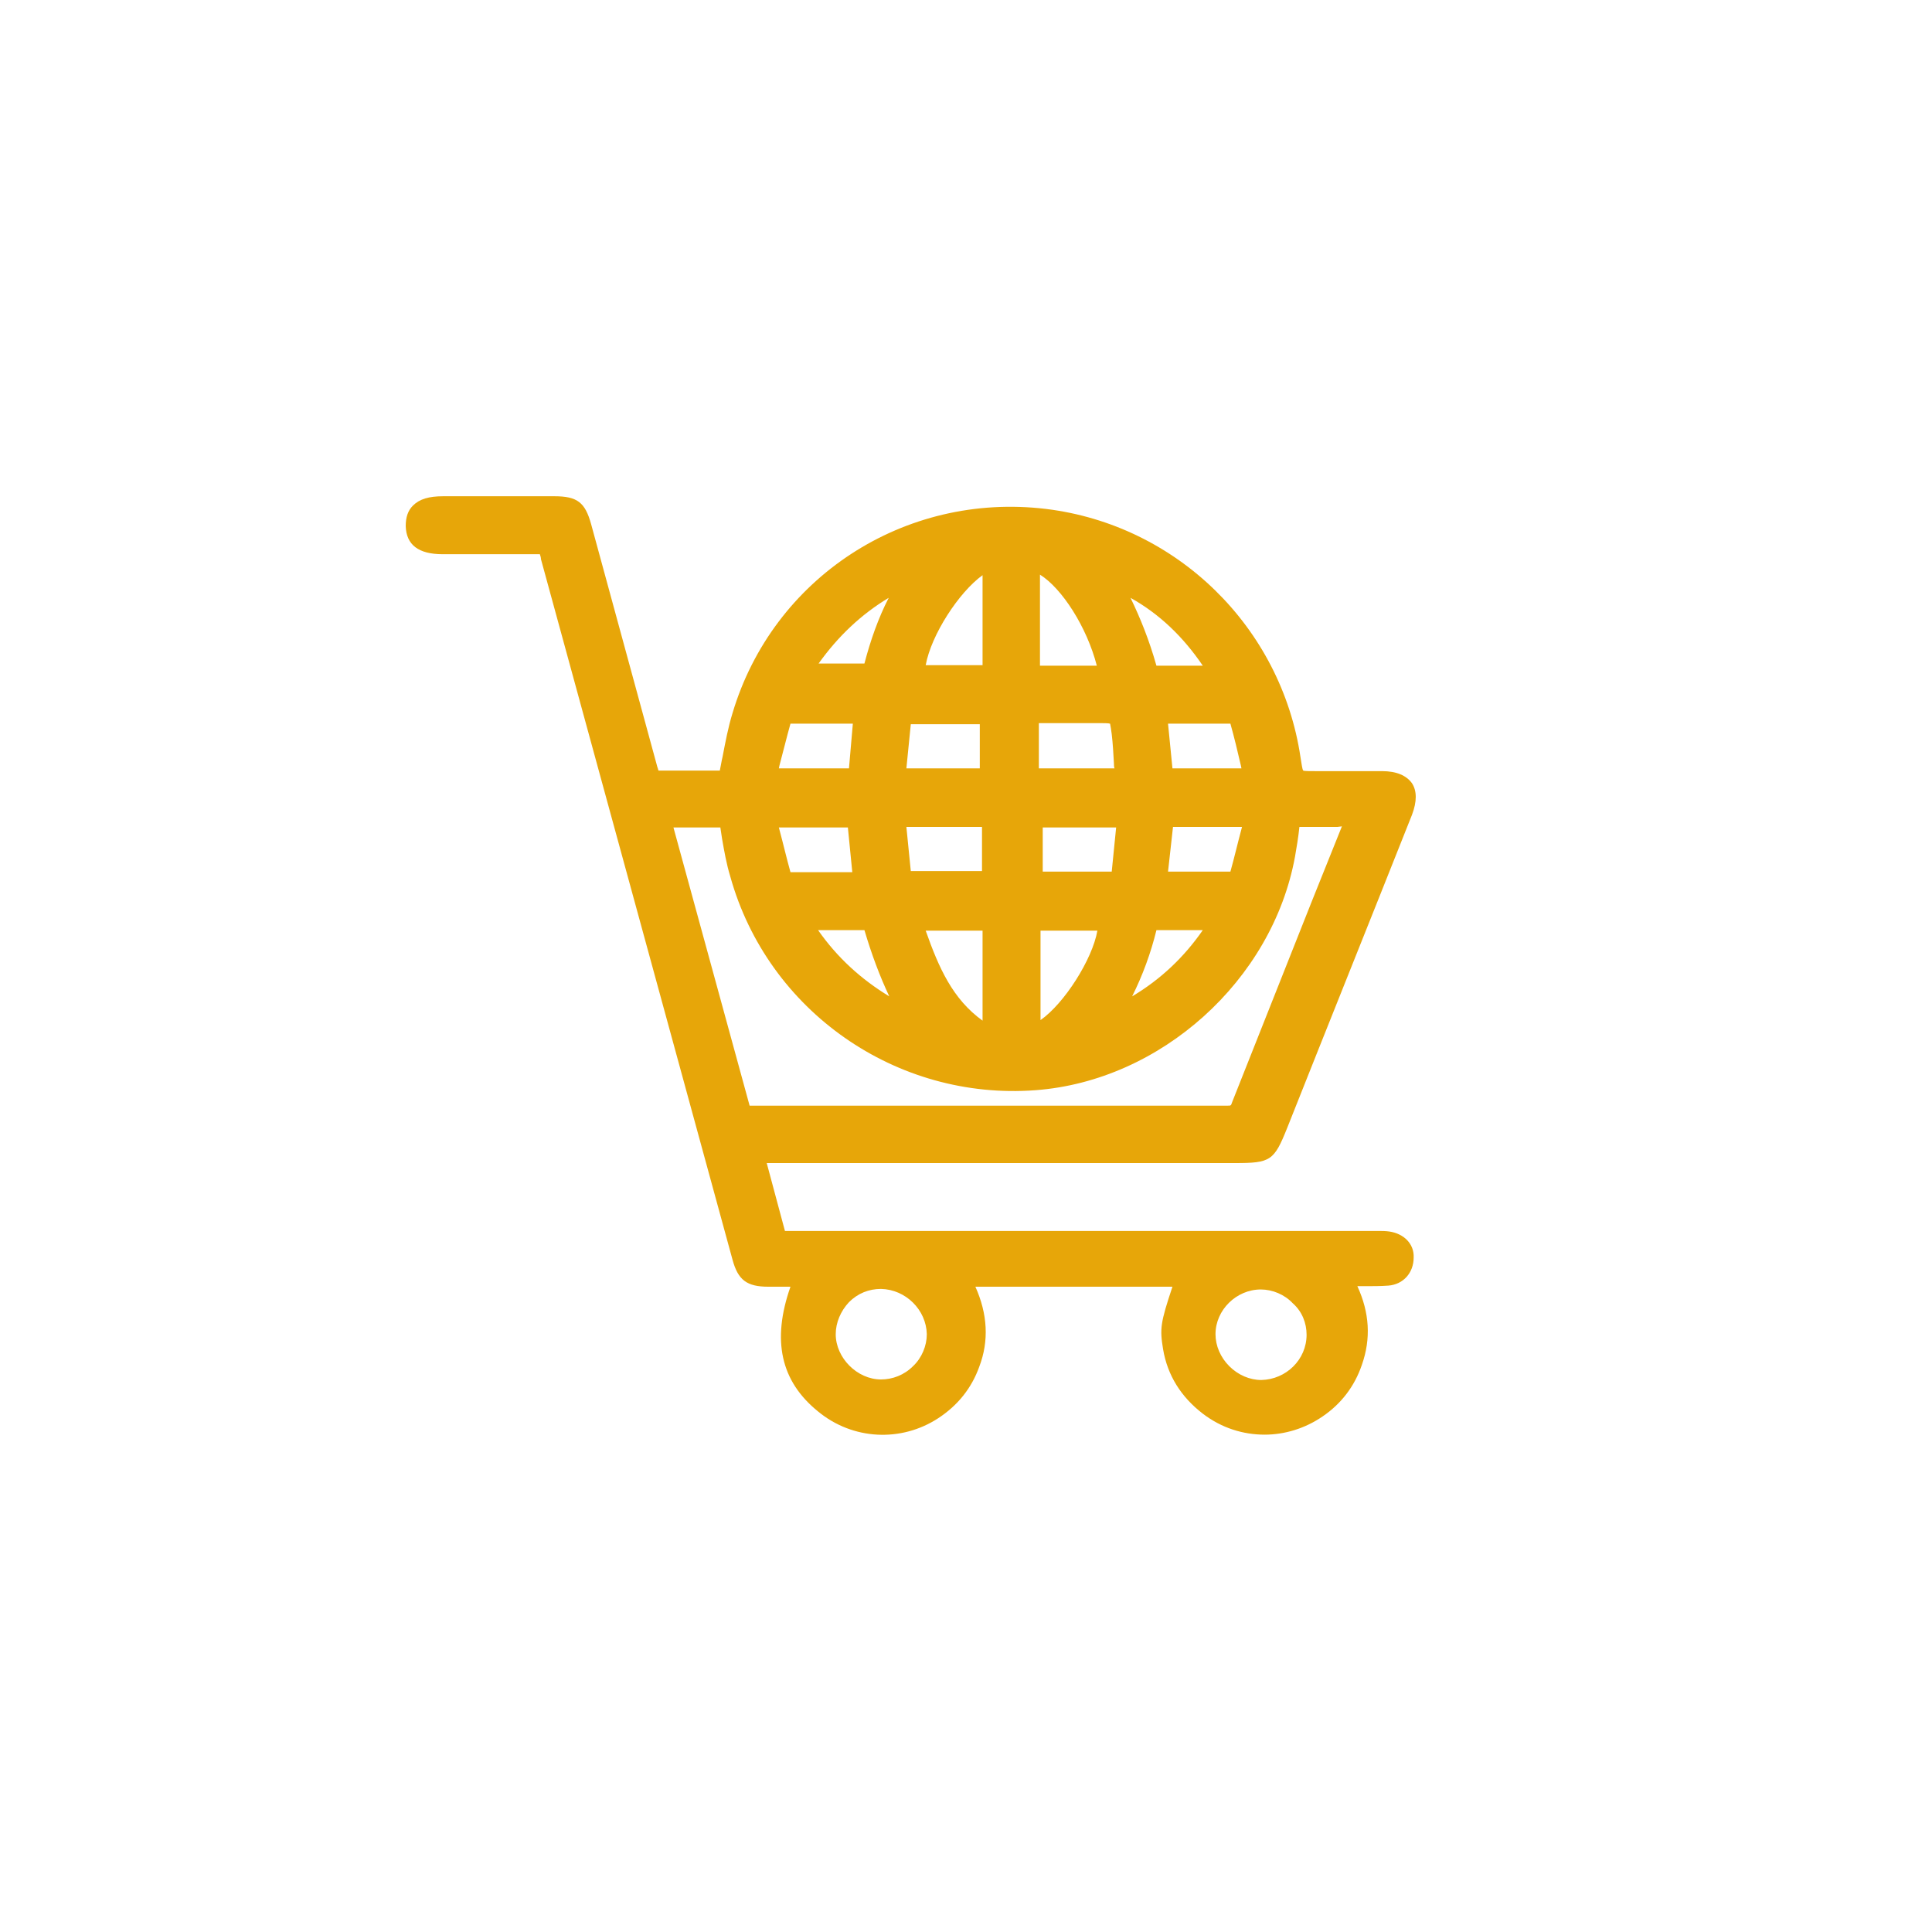 <?xml version="1.0" encoding="utf-8"?>
<!-- Generator: Adobe Illustrator 27.2.0, SVG Export Plug-In . SVG Version: 6.00 Build 0)  -->
<svg version="1.1" id="Camada_1" xmlns="http://www.w3.org/2000/svg" xmlns:xlink="http://www.w3.org/1999/xlink" x="0px" y="0px"
	 viewBox="-50 -50 350 350" style="enable-background:new -50 -50 350 350;" xml:space="preserve">
<style type="text/css">
	.st0{fill:#E7A609;}
</style>
<path class="st0" d="M201.7,173.1c-0.7-0.1-1.3-0.1-1.9-0.1l-107.6,0l-3.3-12.3h84.8c6.5,0,7.1-0.4,9.5-6.4
	c7.5-18.9,15.1-37.8,22.6-56.7c0.9-2.4,0.9-4.3,0-5.7c-1-1.4-2.8-2.2-5.4-2.2c-2.8,0-5.5,0-8.3,0l-3.6,0c-1.1,0-2.2,0-2.4-0.1
	c-0.2-0.2-0.3-1.3-0.5-2.4c-3.5-23.6-22.4-42.1-46.1-45C113.8,39.1,90,54.7,82.7,79.2c-0.8,2.6-1.3,5.3-1.8,7.9
	c-0.2,0.8-0.3,1.6-0.5,2.5H69.3c-0.1-0.2-0.1-0.4-0.2-0.6c-4-14.7-8-29.3-12-44c-1.1-4-2.5-5.1-6.7-5.1c-6.7,0-13.4,0-20.1,0
	c-2.6,0-4.3,0.5-5.5,1.7c-0.9,0.9-1.3,2.1-1.3,3.7c0.1,3.4,2.3,5.1,6.7,5.1l17.6,0c0.1,0.3,0.2,0.6,0.2,0.9l34.7,126.9
	c1,3.7,2.6,4.9,6.5,4.9c1.3,0,2.7,0,4,0c-3.4,9.7-1.8,17.1,5,22.6c6.3,5.2,15.1,5.6,21.8,1.2c3.5-2.3,6-5.4,7.4-9.3
	c1.8-4.7,1.5-9.6-0.7-14.5h35.7c-2.2,6.6-2.3,7.6-1.7,11.3c0.8,4.8,3.3,8.7,7.2,11.7c3.4,2.6,7.3,3.8,11.2,3.8
	c3.6,0,7.3-1.1,10.5-3.3c3.4-2.3,5.8-5.5,7.1-9.3c1.7-4.8,1.4-9.5-0.8-14.3c0.5,0,0.9,0,1.4,0c1.4,0,2.8,0,4.2-0.1
	c2.7-0.2,4.6-2.3,4.6-5.1C206.2,175.4,204.4,173.5,201.7,173.1z M186.7,191.8c0,4.5-3.7,8.1-8.2,8.2c0,0,0,0,0,0
	c-2.1,0-4.2-0.9-5.8-2.5c-1.6-1.6-2.5-3.7-2.5-5.8c0-4.4,3.8-8.1,8.2-8.1c0,0,0,0,0,0c2.1,0,4.3,0.9,5.8,2.5
	C185.9,187.6,186.7,189.7,186.7,191.8z M117.9,191.7c0,2.1-0.9,4.3-2.5,5.8c-1.6,1.6-3.7,2.4-5.8,2.4c-4.3,0-8.2-3.9-8.2-8.2
	c0-2.1,0.9-4.2,2.4-5.8c1.6-1.6,3.6-2.4,5.8-2.4c0,0,0,0,0,0C114.1,183.6,117.8,187.3,117.9,191.7z M138.4,54.1
	c4,2.5,8.5,9.5,10.3,16.5l-3.2,0c-2.4,0-4.7,0-7.1,0c0-0.1,0-0.2,0-0.3L138.4,54.1z M159.5,70.6C159.5,70.6,159.4,70.5,159.5,70.6
	c-1.3-4.6-2.9-8.6-4.7-12.3c5.2,2.9,9.5,7,13.1,12.3C165,70.6,162.2,70.6,159.5,70.6z M167.9,118.5c-3.4,4.9-7.6,8.9-12.8,12
	c1.9-3.8,3.4-7.9,4.4-12C162.2,118.5,165,118.5,167.9,118.5z M138.9,107.9v-8h13.3l-0.8,8H138.9z M138.5,118.6h10.3
	c-0.9,5.2-6,13.2-10.3,16.2V118.6z M174.9,100.2c-0.7,2.6-1.3,5.2-2,7.7c-3.5,0-6.9,0-10.4,0l-0.9,0l0.9-8.1H175L174.9,100.2z
	 M161.6,81.1l1,0c3.4,0,6.9,0,10.3,0c0.7,2.5,1.3,5,1.9,7.6l0.1,0.5h-12.5L161.6,81.1z M138.2,89.2v-8.2h10.9c0.8,0,1.7,0,2,0.1
	c0.1,0.4,0.2,1.2,0.3,1.9c0.2,1.7,0.3,3.5,0.4,5.3c0,0.3,0,0.6,0.1,0.9H138.2z M193.1,99.7l-5.5,13.7c-4.8,12.1-9.6,24.2-14.4,36.3
	c-0.2,0.6-0.2,0.6-0.8,0.6c-20.1,0-40.1,0-60.2,0c-4.4,0-8.7,0-13.1,0H85.8L72,99.9h8.5c0.1,0.7,0.2,1.3,0.3,2
	c0.4,2.3,0.8,4.6,1.5,6.9c6.8,24.4,30.1,40.6,55.3,38.7c22.7-1.7,42.9-19.9,47-42.3c0.3-1.7,0.6-3.5,0.8-5.4c2.3,0,4.6,0,6.9,0
	L193.1,99.7z M103.4,81.1l1.1,0l-0.7,8.1H91.1l0.1-0.5c0.7-2.6,1.3-5.1,2-7.6C96.6,81.1,100,81.1,103.4,81.1z M117.7,70.5
	c1-5.5,6-13.2,10.3-16.3v16.3H117.7z M128,134.9c-5.4-3.9-7.9-9.5-10.3-16.3H128C128,123.9,128,129.3,128,134.9z M103.6,99.9
	l0.8,8.1l-1,0c-3.4,0-6.8,0-10.2,0c-0.7-2.5-1.3-5.1-2-7.7l-0.1-0.4H103.6z M106.6,118.5c1.3,4.4,2.8,8.4,4.5,12
	c-5.1-3.1-9.4-7-12.9-12C101.2,118.5,103.9,118.5,106.6,118.5z M114.2,89.2l0.8-8h12.5v8H114.2z M114.2,99.8h13.7v8h-12.9
	L114.2,99.8z M111,58.3c-1.9,3.7-3.3,7.7-4.4,11.9c-2.7,0-5.5,0-8.3,0C101.8,65.3,106,61.3,111,58.3z"/>
</svg>
